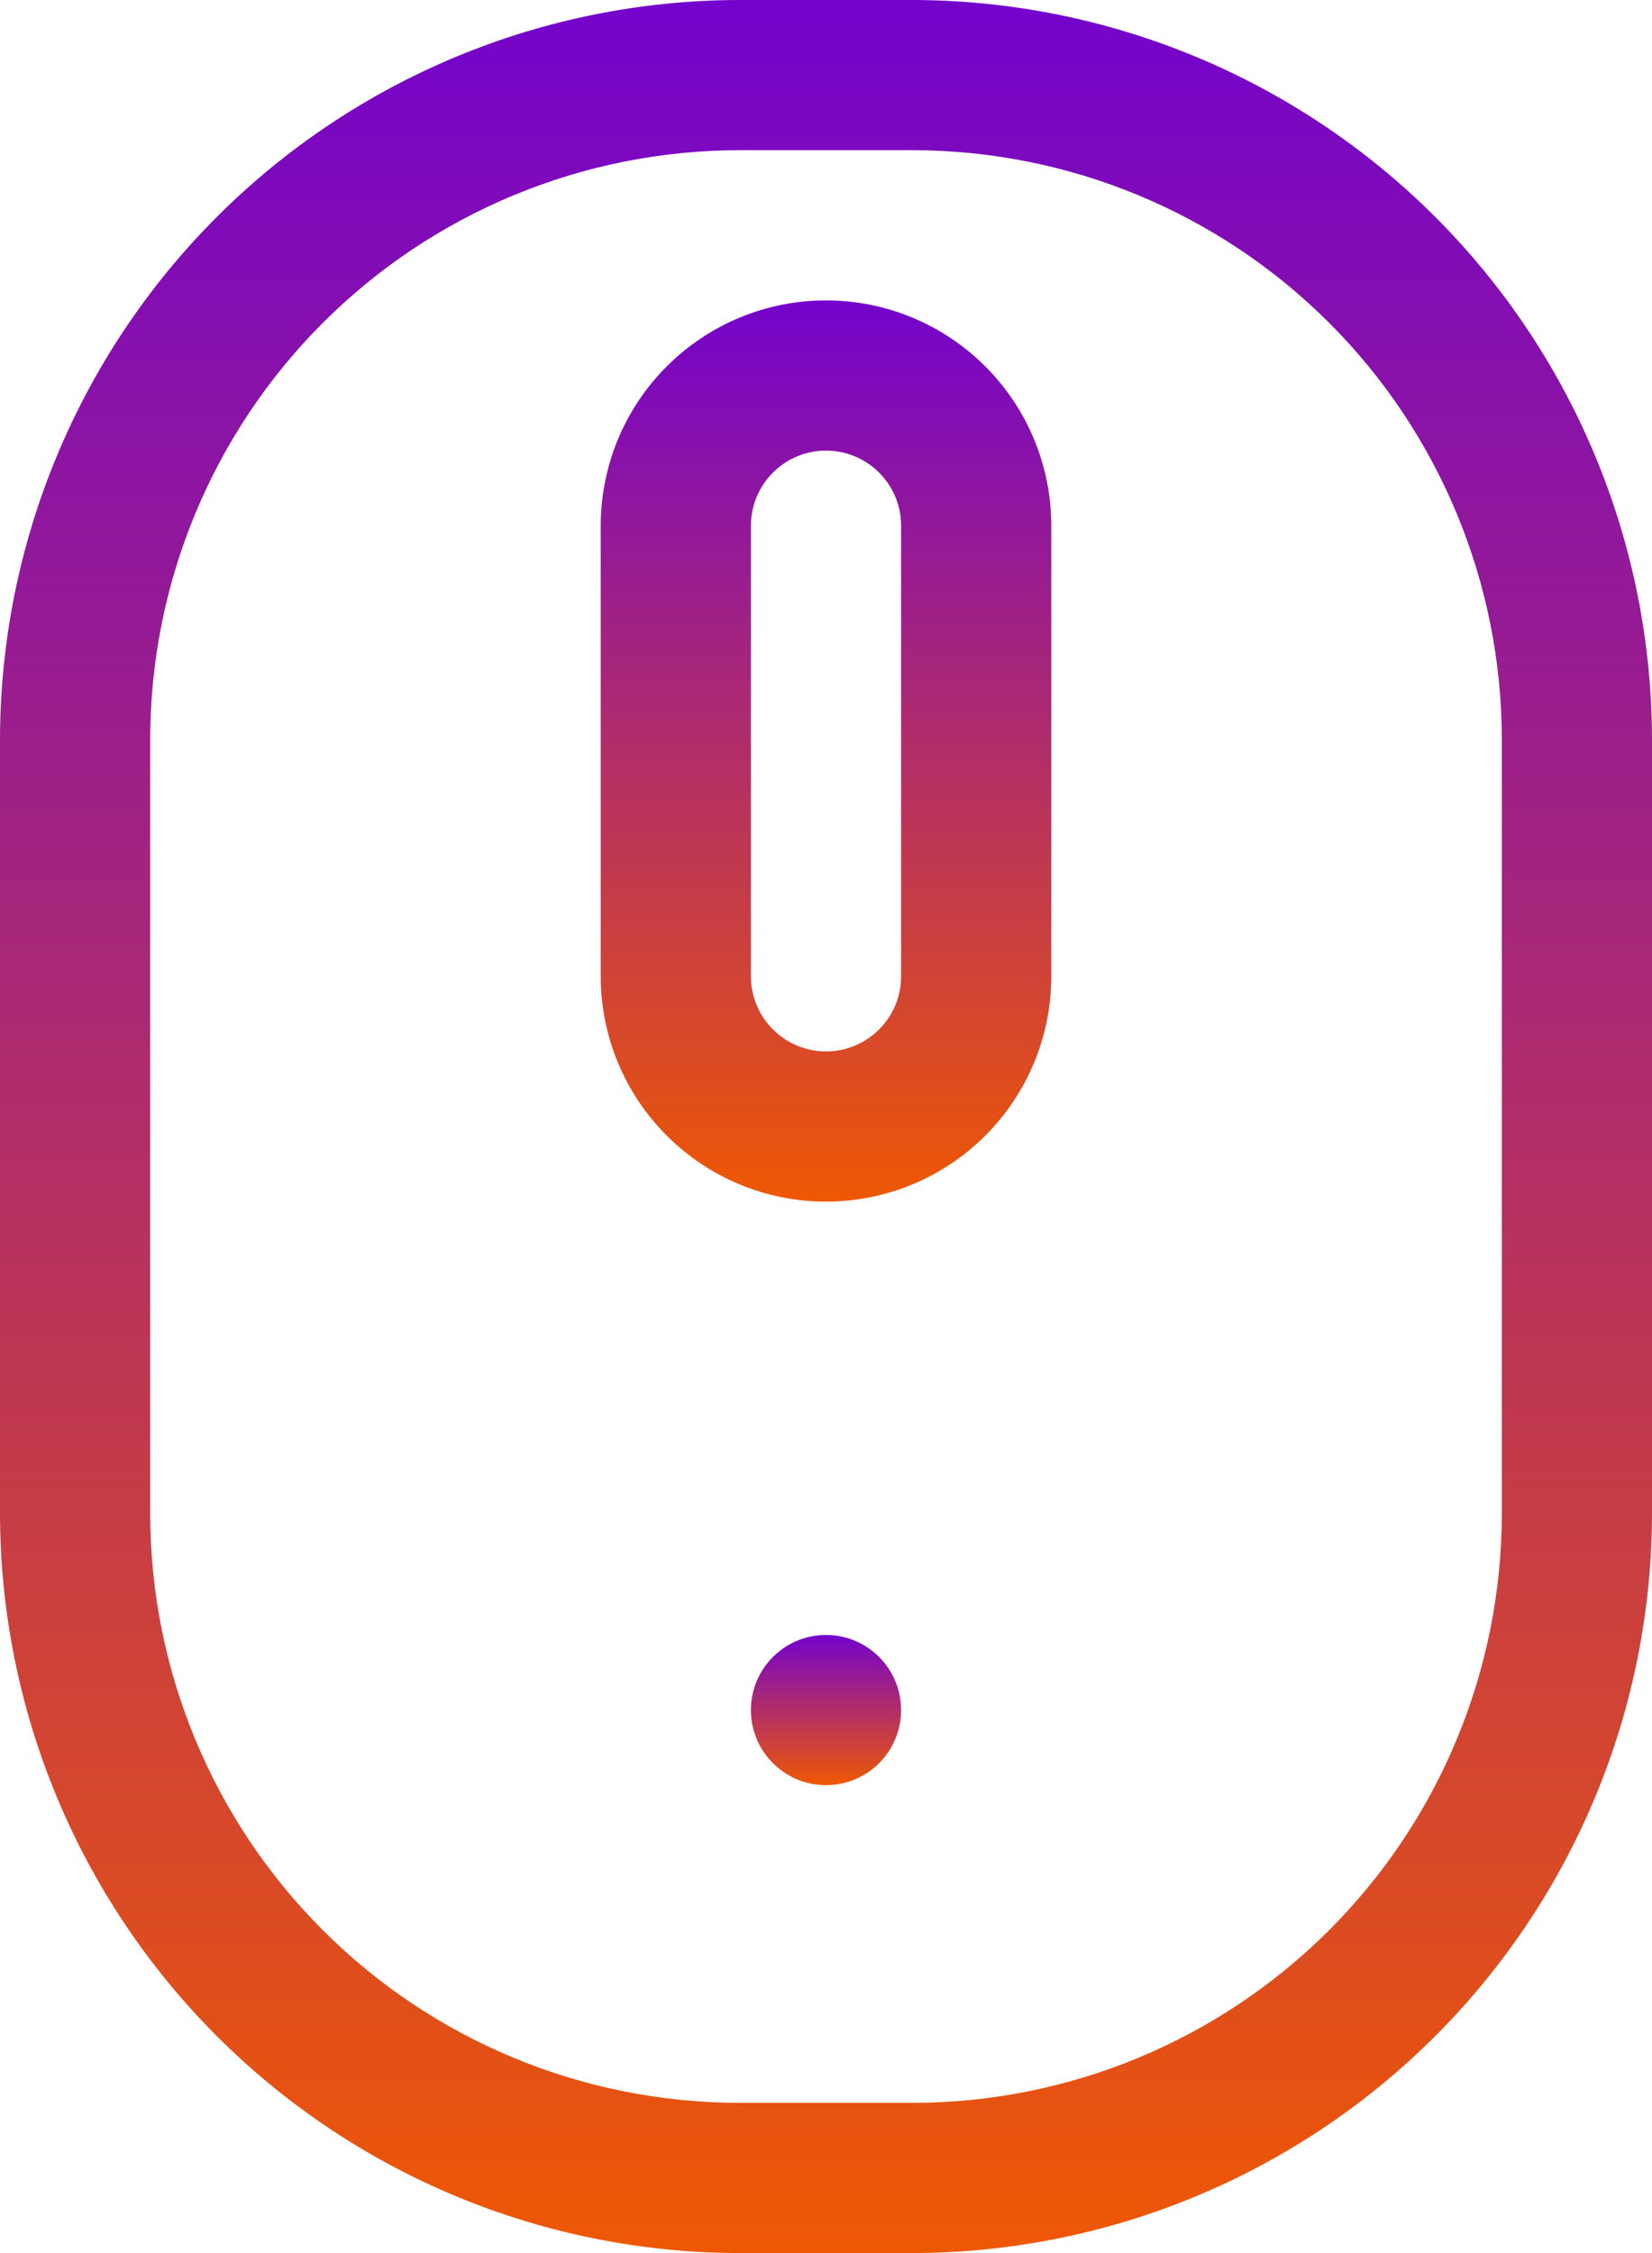 <?xml version="1.0" encoding="UTF-8"?> <svg xmlns="http://www.w3.org/2000/svg" width="22" height="30" viewBox="0 0 22 30" fill="none"> <path d="M12 22.77C12 22.218 11.552 21.77 11 21.77C10.448 21.77 10 22.218 10 22.77C10 23.322 10.448 23.77 11 23.77C11.552 23.77 12 23.322 12 22.77Z" fill="url(#paint0_linear_244_82)"></path> <path d="M11 16C10.204 16 9.441 15.684 8.879 15.121C8.316 14.559 8 13.796 8 13V7C8 6.204 8.316 5.441 8.879 4.879C9.441 4.316 10.204 4 11 4C11.796 4 12.559 4.316 13.121 4.879C13.684 5.441 14 6.204 14 7V13C14 13.796 13.684 14.559 13.121 15.121C12.559 15.684 11.796 16 11 16ZM11 6C10.735 6 10.48 6.105 10.293 6.293C10.105 6.48 10 6.735 10 7V13C10 13.265 10.105 13.52 10.293 13.707C10.48 13.895 10.735 14 11 14C11.265 14 11.52 13.895 11.707 13.707C11.895 13.52 12 13.265 12 13V7C12 6.735 11.895 6.48 11.707 6.293C11.52 6.105 11.265 6 11 6Z" fill="url(#paint1_linear_244_82)"></path> <path d="M12.16 30H9.84C7.232 29.995 4.732 28.956 2.888 27.112C1.044 25.268 0.005 22.768 0 20.16V9.84C0.005 7.232 1.044 4.732 2.888 2.888C4.732 1.044 7.232 0.005 9.84 0H12.15C14.76 0.003 17.262 1.04 19.109 2.884C20.955 4.729 21.995 7.23 22 9.84V20.16C21.995 22.768 20.956 25.268 19.112 27.112C17.268 28.956 14.768 29.995 12.16 30ZM9.84 2C7.762 2.003 5.769 2.829 4.299 4.299C2.829 5.769 2.003 7.762 2 9.84V20.16C2.003 22.238 2.829 24.231 4.299 25.701C5.769 27.171 7.762 27.997 9.84 28H12.15C14.23 28 16.225 27.174 17.697 25.704C19.169 24.234 19.997 22.24 20 20.16V9.84C19.997 7.762 19.171 5.769 17.701 4.299C16.231 2.829 14.239 2.003 12.16 2H9.84Z" fill="url(#paint2_linear_244_82)"></path> <defs> <linearGradient id="paint0_linear_244_82" x1="11" y1="21.77" x2="11" y2="23.77" gradientUnits="userSpaceOnUse"> <stop stop-color="#7403CC"></stop> <stop offset="1" stop-color="#EE5804"></stop> </linearGradient> <linearGradient id="paint1_linear_244_82" x1="11" y1="4" x2="11" y2="16" gradientUnits="userSpaceOnUse"> <stop stop-color="#7403CC"></stop> <stop offset="1" stop-color="#EE5804"></stop> </linearGradient> <linearGradient id="paint2_linear_244_82" x1="11" y1="0" x2="11" y2="30" gradientUnits="userSpaceOnUse"> <stop stop-color="#7403CC"></stop> <stop offset="1" stop-color="#EE5804"></stop> </linearGradient> </defs> </svg> 